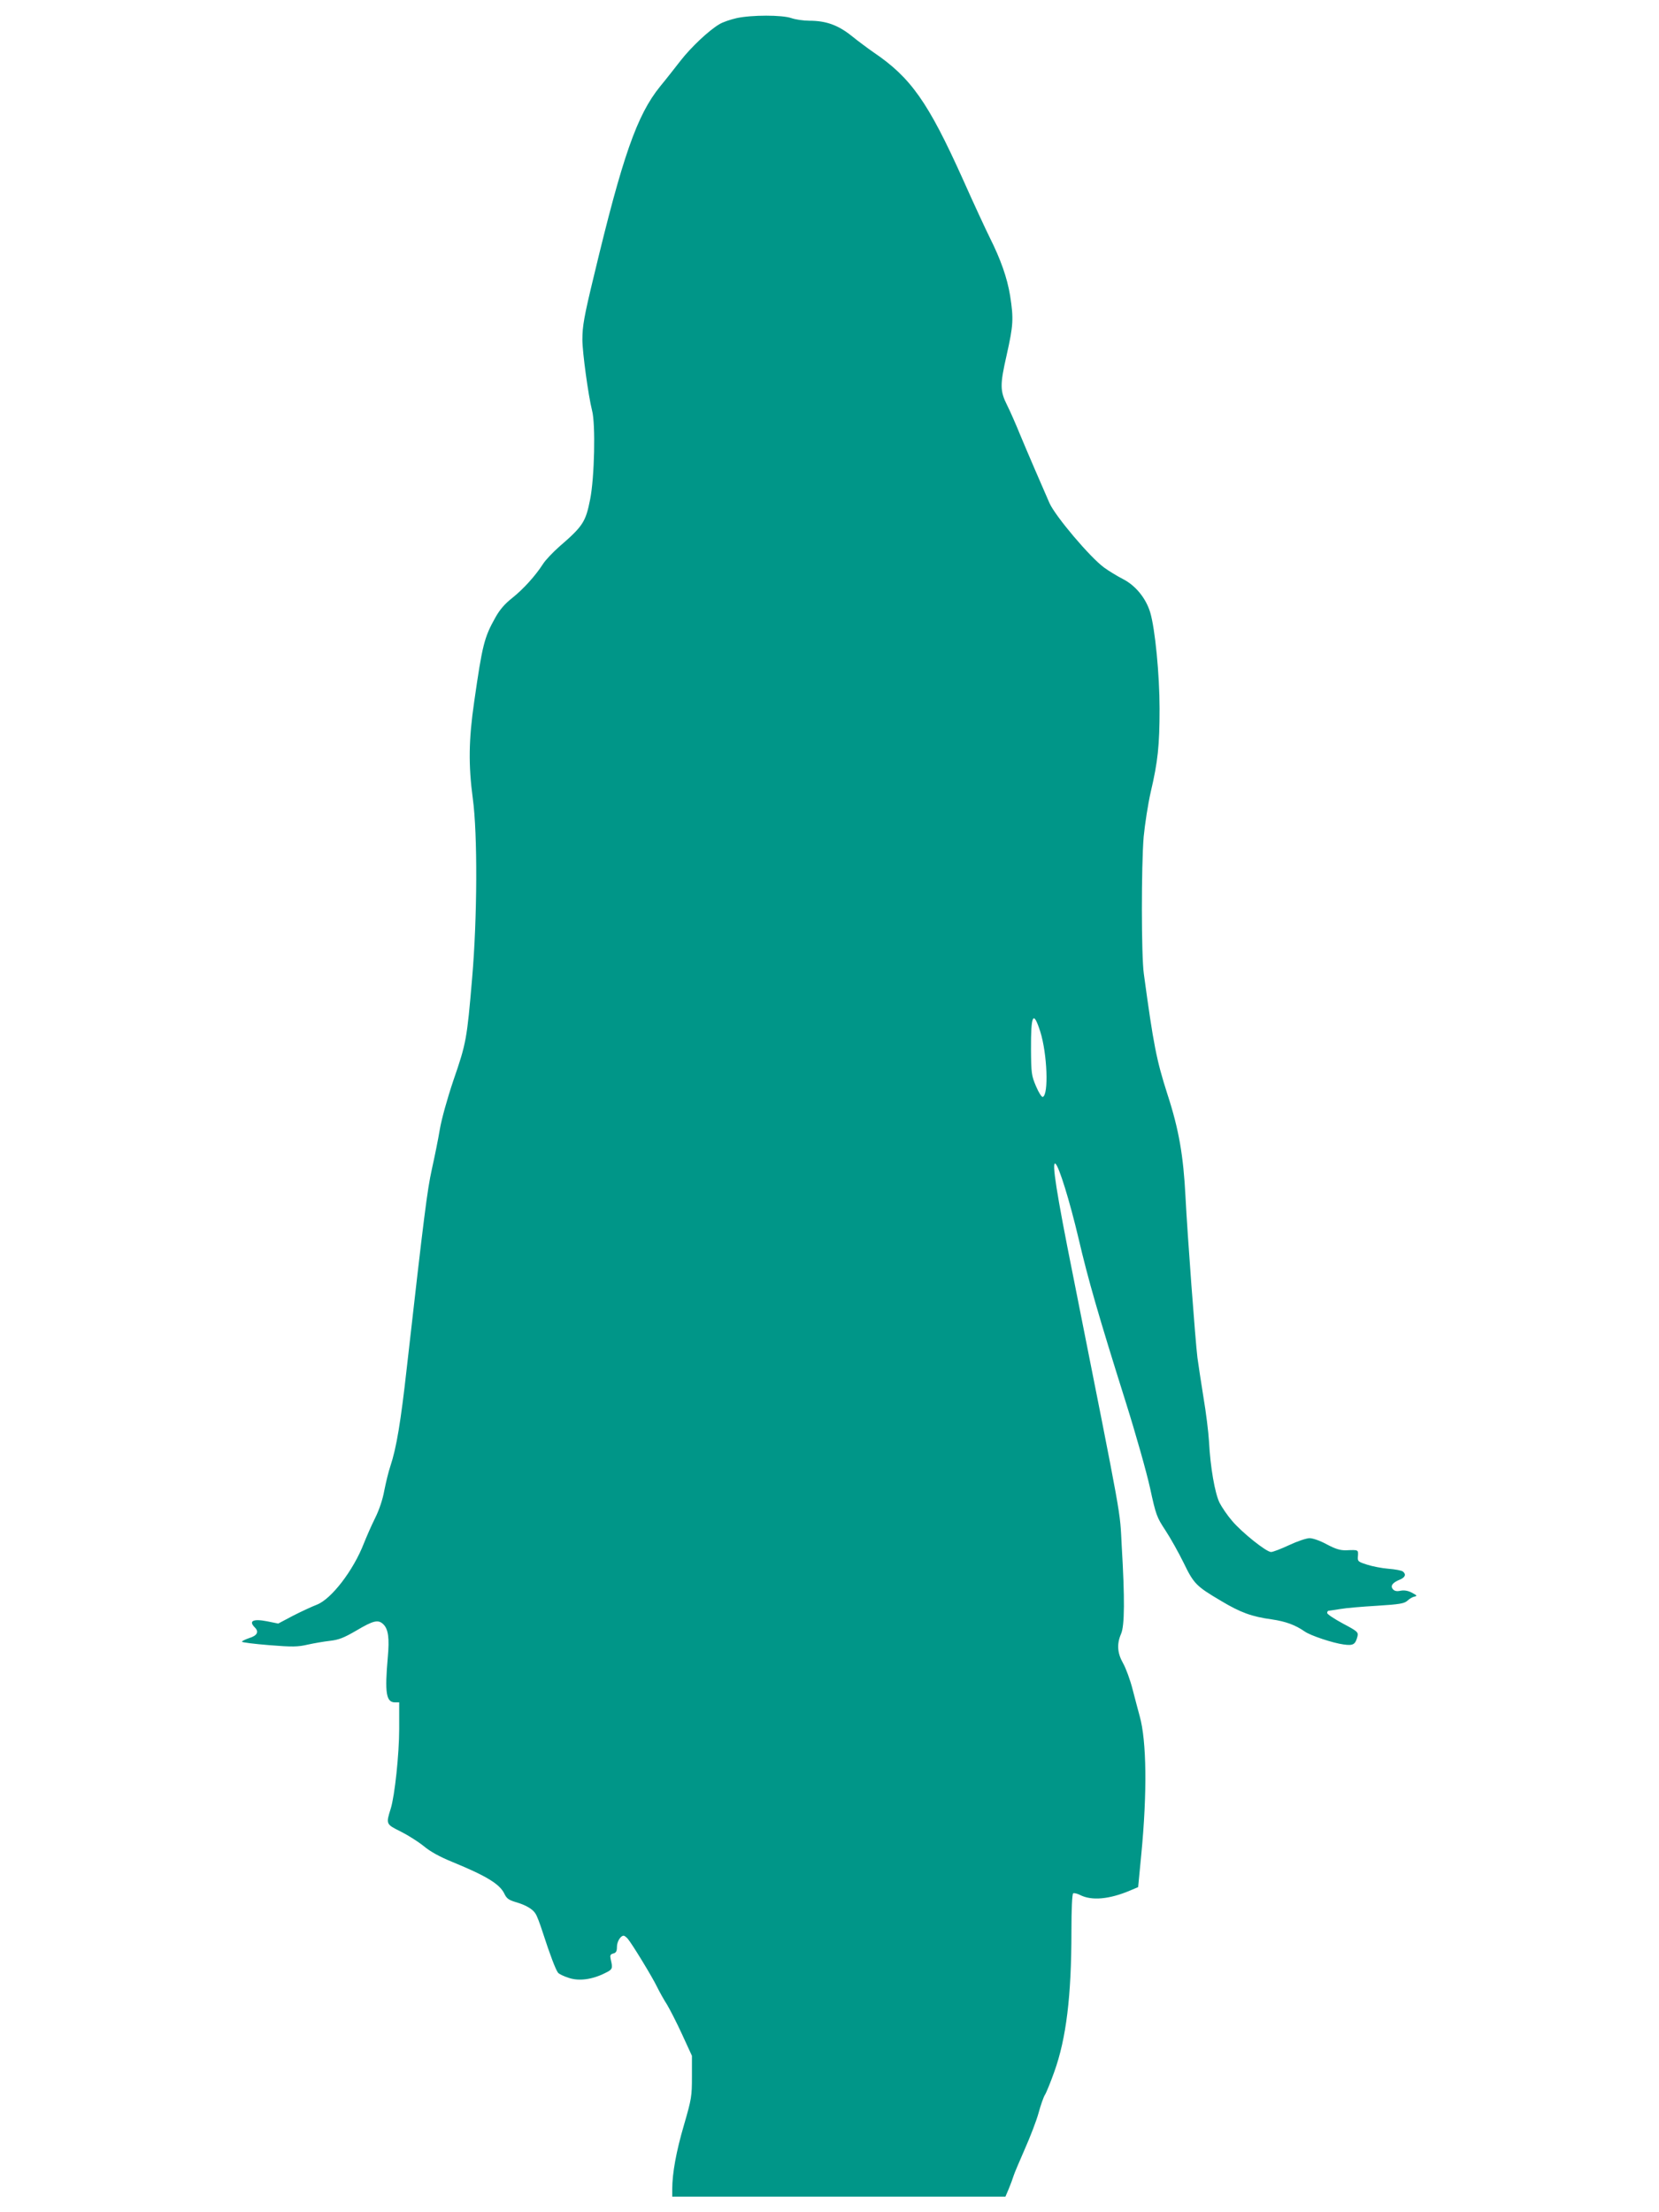 <?xml version="1.0" standalone="no"?>
<!DOCTYPE svg PUBLIC "-//W3C//DTD SVG 20010904//EN"
 "http://www.w3.org/TR/2001/REC-SVG-20010904/DTD/svg10.dtd">
<svg version="1.0" xmlns="http://www.w3.org/2000/svg"
 width="960pt" height="1280pt" viewBox="0 0 960 1280"
 preserveAspectRatio="xMidYMid meet">
<g transform="translate(0,1280) scale(0.1,-0.1)"
fill="#009688" stroke="none">
<path d="M4262 12695 c-35 -8 -80 -23 -99 -35 -60 -35 -163 -132 -224 -210
-32 -41 -85 -109 -119 -150 -134 -165 -218 -405 -383 -1095 -57 -235 -67 -292
-67 -370 0 -74 35 -328 56 -410 21 -78 14 -389 -11 -514 -26 -131 -41 -155
-180 -275 -37 -33 -80 -78 -94 -101 -44 -68 -113 -144 -177 -195 -43 -34 -72
-67 -98 -114 -64 -114 -75 -158 -122 -486 -32 -220 -34 -366 -8 -561 28 -206
26 -691 -4 -1039 -30 -353 -34 -376 -108 -590 -37 -110 -69 -226 -79 -285 -9
-55 -30 -158 -46 -230 -27 -123 -44 -257 -145 -1149 -35 -314 -60 -464 -95
-569 -11 -32 -26 -95 -35 -140 -9 -51 -29 -112 -54 -162 -22 -44 -50 -109 -64
-144 -61 -158 -189 -324 -273 -356 -26 -10 -87 -38 -136 -63 l-87 -46 -64 13
c-82 16 -109 2 -71 -36 25 -25 13 -47 -33 -61 -23 -8 -42 -17 -42 -21 0 -4 71
-13 158 -20 135 -11 166 -10 222 3 36 8 94 18 129 22 52 6 80 17 154 60 98 58
126 65 156 35 28 -28 35 -80 25 -190 -18 -206 -10 -261 42 -261 l24 0 0 -153
c0 -146 -26 -389 -49 -462 -28 -89 -28 -90 57 -132 42 -21 102 -59 133 -84 38
-32 92 -62 168 -93 195 -80 272 -127 299 -182 13 -28 25 -37 64 -49 60 -17
101 -41 117 -68 8 -11 26 -59 41 -106 43 -133 76 -219 89 -235 6 -8 34 -21 62
-30 59 -20 135 -10 209 27 45 22 47 26 34 80 -5 23 -3 29 15 34 16 4 21 13 21
38 0 31 21 65 39 65 4 0 15 -8 23 -17 25 -29 144 -224 171 -281 15 -30 40 -75
57 -101 16 -27 56 -104 87 -172 l57 -124 0 -120 c0 -114 -2 -128 -46 -280 -45
-153 -68 -280 -68 -372 l0 -43 964 0 964 0 20 47 c11 27 23 59 27 73 4 14 34
84 65 155 32 72 68 166 80 210 12 44 28 90 36 103 8 12 33 73 55 135 69 193
99 437 99 813 0 127 4 215 10 219 5 3 23 -1 39 -9 67 -35 170 -26 292 26 l45
19 18 187 c35 360 31 660 -9 802 -8 30 -27 100 -41 155 -14 55 -39 123 -55
151 -34 60 -37 112 -12 170 21 47 22 205 4 509 -12 218 11 91 -281 1561 -97
483 -125 665 -103 651 20 -12 83 -216 134 -432 56 -240 115 -445 274 -950 57
-181 120 -404 140 -495 34 -157 39 -169 89 -245 29 -44 76 -128 105 -187 59
-122 73 -136 217 -221 112 -67 177 -91 294 -107 81 -12 135 -32 190 -70 34
-24 164 -67 225 -75 56 -8 68 0 80 46 6 25 1 30 -84 75 -50 27 -91 54 -91 61
0 7 3 13 8 13 4 0 34 5 67 10 33 6 129 14 214 19 130 8 157 13 175 29 11 11
30 22 41 24 17 3 15 7 -14 22 -22 12 -44 16 -66 12 -22 -5 -36 -2 -45 9 -16
19 -2 38 40 55 32 13 38 31 18 47 -7 6 -44 13 -83 16 -38 3 -95 14 -125 24
-53 17 -55 19 -52 51 2 35 3 35 -68 32 -34 -1 -61 7 -112 34 -38 21 -81 36
-100 36 -18 0 -71 -18 -118 -40 -47 -22 -94 -40 -105 -40 -27 0 -169 113 -226
181 -26 30 -58 77 -72 104 -27 56 -53 203 -61 355 -3 52 -17 167 -32 255 -14
88 -30 192 -35 230 -12 97 -58 713 -69 930 -12 237 -38 390 -105 595 -63 197
-80 283 -136 695 -15 105 -15 623 -1 793 7 73 25 190 41 260 41 175 51 267 51
482 0 196 -26 462 -54 556 -25 83 -85 156 -157 193 -35 18 -84 48 -110 67 -82
60 -282 297 -316 373 -55 126 -123 283 -168 391 -28 69 -63 148 -77 175 -42
84 -42 118 -3 290 39 174 41 210 20 345 -17 103 -54 208 -117 334 -22 44 -94
199 -159 345 -198 439 -298 582 -514 728 -33 23 -91 66 -128 96 -78 62 -147
87 -244 87 -33 0 -80 7 -103 15 -54 19 -230 19 -318 0z m1758 -5865 c40 -128
49 -365 14 -377 -6 -2 -24 26 -39 62 -26 61 -28 75 -29 213 -1 203 13 230 54
102z"/>
</g>
</svg>
